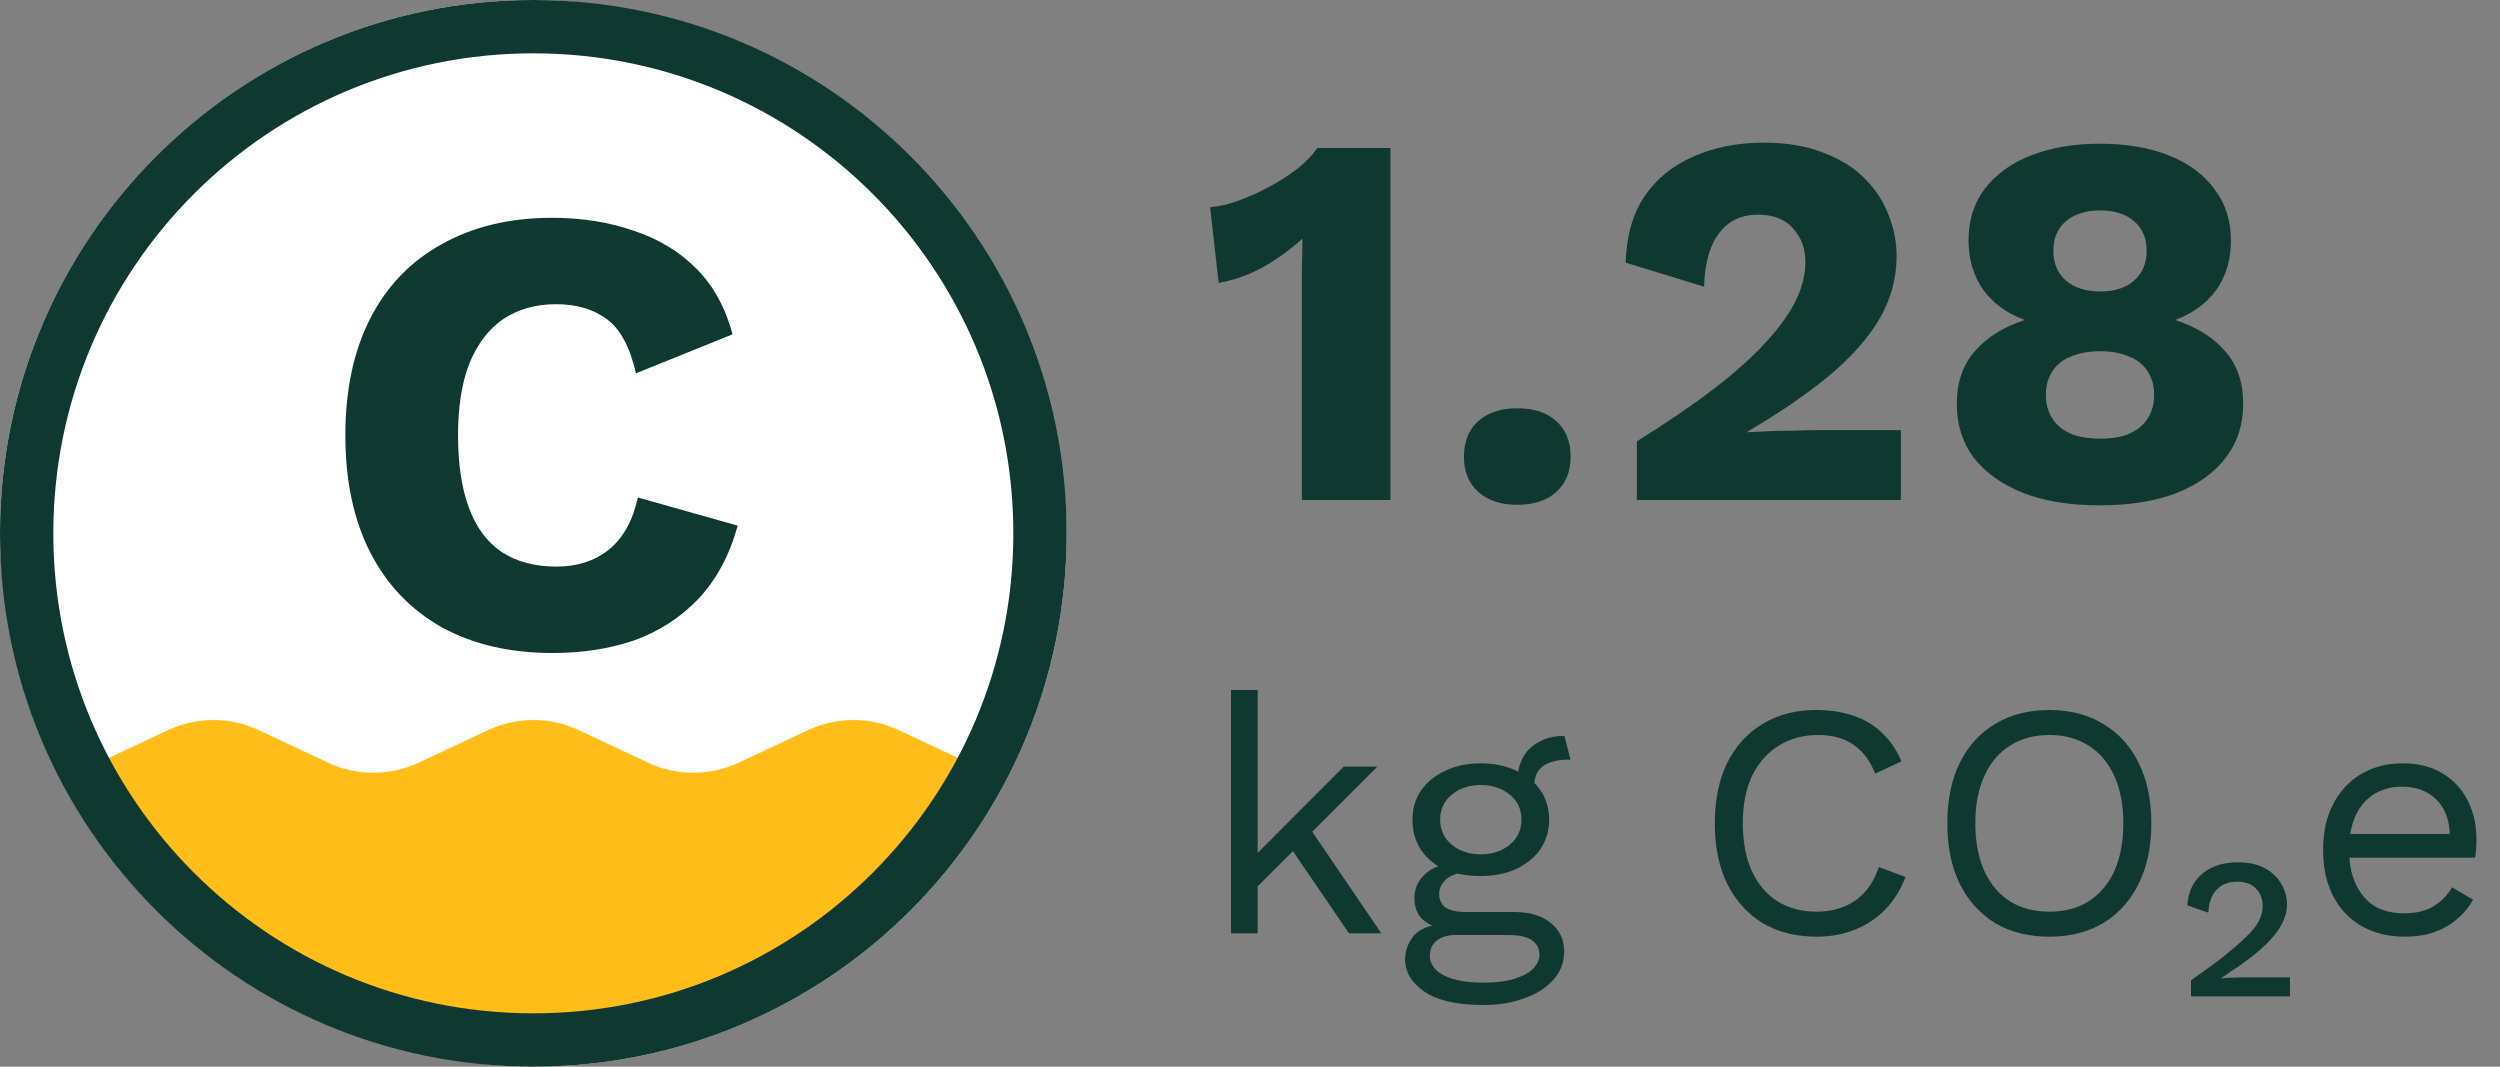 <svg width="75" height="32" viewBox="0 0 75 32" fill="none" xmlns="http://www.w3.org/2000/svg">
<rect x="0" y="0" width="75" height="32" fill="#808080" stroke="none"/>
<rect width="32" height="32" rx="16" fill="white"/>
<path d="M29.095 22.906C26.614 27.601 21.681 30.802 16.001 30.802C10.32 30.802 5.387 27.601 2.906 22.906L5.042 21.904C5.903 21.501 6.898 21.501 7.759 21.904L9.842 22.881C10.703 23.284 11.698 23.284 12.559 22.881L14.642 21.904C15.503 21.501 16.498 21.501 17.359 21.904L19.442 22.881C20.303 23.284 21.298 23.284 22.159 22.881L24.242 21.904C25.103 21.501 26.098 21.501 26.959 21.904L29.095 22.906Z" fill="#FFBD1A"/>
<path d="M22.131 15.769C21.888 16.653 21.497 17.382 20.96 17.958C20.422 18.521 19.782 18.937 19.04 19.206C18.297 19.462 17.478 19.59 16.582 19.59C15.302 19.59 14.195 19.334 13.261 18.822C12.326 18.297 11.609 17.549 11.11 16.576C10.611 15.603 10.361 14.432 10.361 13.062C10.361 11.693 10.611 10.521 11.11 9.549C11.609 8.576 12.326 7.833 13.261 7.321C14.195 6.797 15.296 6.534 16.563 6.534C17.446 6.534 18.259 6.662 19.001 6.918C19.744 7.161 20.371 7.539 20.883 8.051C21.395 8.563 21.76 9.222 21.977 10.029L19.078 11.2C18.899 10.406 18.605 9.862 18.195 9.568C17.798 9.273 17.293 9.126 16.678 9.126C16.076 9.126 15.552 9.273 15.104 9.568C14.668 9.862 14.329 10.304 14.086 10.893C13.856 11.469 13.741 12.192 13.741 13.062C13.741 13.92 13.849 14.643 14.067 15.232C14.284 15.821 14.611 16.262 15.046 16.557C15.494 16.851 16.044 16.998 16.697 16.998C17.312 16.998 17.83 16.832 18.253 16.499C18.688 16.153 18.982 15.629 19.136 14.925L22.131 15.769Z" fill="#0F3830"/>
<path fill-rule="evenodd" clip-rule="evenodd" d="M16 30.4C23.953 30.4 30.4 23.953 30.4 16C30.4 8.047 23.953 1.6 16 1.6C8.047 1.6 1.6 8.047 1.6 16C1.6 23.953 8.047 30.4 16 30.4ZM16 32C24.837 32 32 24.837 32 16C32 7.163 24.837 0 16 0C7.163 0 0 7.163 0 16C0 24.837 7.163 32 16 32Z" fill="#0F3830"/>
<path d="M39.056 15V8.92C39.056 8.643 39.056 8.36 39.056 8.072C39.067 7.773 39.072 7.469 39.072 7.16C38.72 7.48 38.331 7.763 37.904 8.008C37.477 8.243 37.029 8.403 36.56 8.488L36.304 6.216C36.581 6.195 36.875 6.125 37.184 6.008C37.504 5.891 37.819 5.747 38.128 5.576C38.437 5.405 38.715 5.224 38.96 5.032C39.205 4.829 39.392 4.632 39.52 4.44H41.712V15H39.056ZM45.518 12.248C46.019 12.248 46.408 12.376 46.686 12.632C46.974 12.888 47.118 13.245 47.118 13.704C47.118 14.152 46.974 14.504 46.686 14.76C46.408 15.016 46.019 15.144 45.518 15.144C45.027 15.144 44.638 15.016 44.35 14.76C44.062 14.504 43.918 14.152 43.918 13.704C43.918 13.245 44.062 12.888 44.35 12.632C44.638 12.376 45.027 12.248 45.518 12.248ZM49.106 15V13.24C50.012 12.675 50.786 12.147 51.426 11.656C52.066 11.165 52.583 10.701 52.978 10.264C53.383 9.827 53.682 9.411 53.874 9.016C54.066 8.621 54.162 8.237 54.162 7.864C54.162 7.459 54.039 7.123 53.794 6.856C53.559 6.579 53.207 6.44 52.738 6.44C52.236 6.44 51.847 6.627 51.57 7C51.292 7.363 51.143 7.896 51.122 8.6L48.77 7.88C48.791 7.091 48.978 6.429 49.33 5.896C49.692 5.363 50.183 4.963 50.802 4.696C51.42 4.419 52.124 4.28 52.914 4.28C53.607 4.28 54.204 4.381 54.706 4.584C55.218 4.776 55.634 5.037 55.954 5.368C56.274 5.688 56.508 6.051 56.658 6.456C56.818 6.851 56.898 7.256 56.898 7.672C56.898 8.355 56.722 8.995 56.37 9.592C56.018 10.179 55.506 10.749 54.834 11.304C54.172 11.848 53.367 12.397 52.418 12.952V12.968C52.599 12.957 52.812 12.947 53.058 12.936C53.303 12.925 53.559 12.92 53.826 12.92C54.092 12.909 54.332 12.904 54.546 12.904H57.026V15H49.106ZM62.992 4.312C63.792 4.312 64.485 4.429 65.072 4.664C65.659 4.899 66.112 5.235 66.432 5.672C66.763 6.099 66.928 6.611 66.928 7.208C66.928 7.773 66.789 8.259 66.512 8.664C66.235 9.069 65.824 9.379 65.28 9.592V9.608C65.92 9.821 66.416 10.136 66.768 10.552C67.12 10.957 67.296 11.48 67.296 12.12C67.296 12.739 67.12 13.277 66.768 13.736C66.427 14.184 65.936 14.536 65.296 14.792C64.656 15.037 63.888 15.16 62.992 15.16C62.107 15.16 61.344 15.037 60.704 14.792C60.064 14.536 59.568 14.184 59.216 13.736C58.875 13.277 58.704 12.739 58.704 12.12C58.704 11.48 58.88 10.957 59.232 10.552C59.584 10.136 60.08 9.821 60.72 9.608V9.592C60.187 9.389 59.776 9.085 59.488 8.68C59.2 8.264 59.056 7.773 59.056 7.208C59.056 6.611 59.216 6.099 59.536 5.672C59.867 5.235 60.331 4.899 60.928 4.664C61.525 4.429 62.213 4.312 62.992 4.312ZM63.008 6.312C62.581 6.312 62.24 6.419 61.984 6.632C61.728 6.845 61.6 7.144 61.6 7.528C61.6 7.901 61.728 8.2 61.984 8.424C62.24 8.637 62.581 8.744 63.008 8.744C63.435 8.744 63.771 8.637 64.016 8.424C64.272 8.2 64.4 7.901 64.4 7.528C64.4 7.144 64.272 6.845 64.016 6.632C63.771 6.419 63.435 6.312 63.008 6.312ZM63.008 13.16C63.349 13.16 63.637 13.112 63.872 13.016C64.117 12.909 64.304 12.755 64.432 12.552C64.56 12.349 64.624 12.115 64.624 11.848C64.624 11.571 64.56 11.336 64.432 11.144C64.304 10.941 64.117 10.792 63.872 10.696C63.627 10.589 63.339 10.536 63.008 10.536C62.677 10.536 62.384 10.589 62.128 10.696C61.883 10.792 61.696 10.941 61.568 11.144C61.44 11.336 61.376 11.571 61.376 11.848C61.376 12.115 61.44 12.349 61.568 12.552C61.696 12.755 61.883 12.909 62.128 13.016C62.373 13.112 62.667 13.16 63.008 13.16Z" fill="#0F3830"/>
<path d="M41.32 23L39.16 25.16L38.97 25.35L37.33 26.99V25.99L40.31 23H41.32ZM37.73 20.7V28H36.93V20.7H37.73ZM39.23 24.75L41.44 28H40.47L38.56 25.2L39.23 24.75ZM46.934 22.08L47.114 22.79C47.107 22.79 47.097 22.79 47.084 22.79C47.071 22.79 47.057 22.79 47.044 22.79C46.717 22.79 46.464 22.857 46.284 22.99C46.111 23.117 46.024 23.323 46.024 23.61L45.534 23.36C45.534 23.1 45.594 22.873 45.714 22.68C45.834 22.487 45.997 22.34 46.204 22.24C46.41 22.133 46.637 22.08 46.884 22.08C46.891 22.08 46.897 22.08 46.904 22.08C46.917 22.08 46.927 22.08 46.934 22.08ZM45.414 27.36C45.887 27.36 46.257 27.47 46.524 27.69C46.791 27.903 46.924 28.19 46.924 28.55C46.924 28.877 46.814 29.16 46.594 29.4C46.38 29.64 46.09 29.823 45.724 29.95C45.364 30.083 44.957 30.15 44.504 30.15C43.717 30.15 43.127 30.017 42.734 29.75C42.347 29.483 42.154 29.163 42.154 28.79C42.154 28.523 42.24 28.283 42.414 28.07C42.594 27.863 42.894 27.747 43.314 27.72L43.244 27.87C43.017 27.81 42.824 27.71 42.664 27.57C42.511 27.423 42.434 27.213 42.434 26.94C42.434 26.667 42.534 26.433 42.734 26.24C42.941 26.04 43.244 25.917 43.644 25.87L44.174 26.14H44.074C43.747 26.173 43.514 26.257 43.374 26.39C43.24 26.517 43.174 26.657 43.174 26.81C43.174 26.997 43.24 27.137 43.374 27.23C43.514 27.317 43.707 27.36 43.954 27.36H45.414ZM44.494 29.48C44.88 29.48 45.197 29.44 45.444 29.36C45.697 29.28 45.884 29.177 46.004 29.05C46.124 28.923 46.184 28.787 46.184 28.64C46.184 28.46 46.111 28.317 45.964 28.21C45.824 28.103 45.567 28.05 45.194 28.05H43.654C43.441 28.05 43.261 28.103 43.114 28.21C42.967 28.323 42.894 28.477 42.894 28.67C42.894 28.917 43.034 29.113 43.314 29.26C43.6 29.407 43.994 29.48 44.494 29.48ZM44.424 22.9C44.824 22.9 45.177 22.973 45.484 23.12C45.797 23.26 46.041 23.457 46.214 23.71C46.387 23.963 46.474 24.257 46.474 24.59C46.474 24.917 46.387 25.21 46.214 25.47C46.041 25.723 45.797 25.923 45.484 26.07C45.177 26.21 44.824 26.28 44.424 26.28C43.764 26.28 43.257 26.123 42.904 25.81C42.55 25.49 42.374 25.083 42.374 24.59C42.374 24.257 42.461 23.963 42.634 23.71C42.814 23.457 43.057 23.26 43.364 23.12C43.67 22.973 44.024 22.9 44.424 22.9ZM44.424 23.55C44.077 23.55 43.787 23.647 43.554 23.84C43.321 24.027 43.204 24.277 43.204 24.59C43.204 24.897 43.321 25.147 43.554 25.34C43.787 25.533 44.077 25.63 44.424 25.63C44.77 25.63 45.06 25.533 45.294 25.34C45.527 25.147 45.644 24.897 45.644 24.59C45.644 24.277 45.527 24.027 45.294 23.84C45.06 23.647 44.77 23.55 44.424 23.55ZM57.164 26.31C57.024 26.683 56.824 27.007 56.564 27.28C56.304 27.547 55.998 27.75 55.644 27.89C55.298 28.03 54.918 28.1 54.504 28.1C53.878 28.1 53.334 27.963 52.874 27.69C52.421 27.41 52.068 27.017 51.814 26.51C51.568 26.003 51.444 25.4 51.444 24.7C51.444 24 51.568 23.397 51.814 22.89C52.068 22.383 52.421 21.993 52.874 21.72C53.334 21.44 53.871 21.3 54.484 21.3C54.911 21.3 55.291 21.36 55.624 21.48C55.958 21.593 56.241 21.767 56.474 22C56.714 22.227 56.904 22.507 57.044 22.84L56.254 23.21C56.108 22.83 55.894 22.543 55.614 22.35C55.341 22.15 54.984 22.05 54.544 22.05C54.098 22.05 53.704 22.157 53.364 22.37C53.024 22.577 52.758 22.877 52.564 23.27C52.378 23.663 52.284 24.14 52.284 24.7C52.284 25.253 52.374 25.73 52.554 26.13C52.734 26.523 52.991 26.827 53.324 27.04C53.658 27.247 54.051 27.35 54.504 27.35C54.944 27.35 55.328 27.24 55.654 27.02C55.981 26.793 56.218 26.457 56.364 26.01L57.164 26.31ZM61.48 21.3C62.106 21.3 62.646 21.44 63.1 21.72C63.56 21.993 63.913 22.383 64.16 22.89C64.413 23.397 64.54 24 64.54 24.7C64.54 25.4 64.413 26.003 64.16 26.51C63.913 27.017 63.56 27.41 63.1 27.69C62.646 27.963 62.106 28.1 61.48 28.1C60.853 28.1 60.31 27.963 59.85 27.69C59.396 27.41 59.043 27.017 58.79 26.51C58.543 26.003 58.42 25.4 58.42 24.7C58.42 24 58.543 23.397 58.79 22.89C59.043 22.383 59.396 21.993 59.85 21.72C60.31 21.44 60.853 21.3 61.48 21.3ZM61.48 22.05C61.026 22.05 60.633 22.157 60.3 22.37C59.966 22.577 59.71 22.88 59.53 23.28C59.35 23.673 59.26 24.147 59.26 24.7C59.26 25.253 59.35 25.73 59.53 26.13C59.71 26.523 59.966 26.827 60.3 27.04C60.633 27.247 61.026 27.35 61.48 27.35C61.94 27.35 62.333 27.247 62.66 27.04C62.993 26.827 63.25 26.523 63.43 26.13C63.61 25.73 63.7 25.253 63.7 24.7C63.7 24.147 63.61 23.673 63.43 23.28C63.25 22.88 62.993 22.577 62.66 22.37C62.333 22.157 61.94 22.05 61.48 22.05ZM65.73 29.89V29.41C65.884 29.297 66.037 29.187 66.19 29.08C66.344 28.973 66.497 28.86 66.65 28.74C66.97 28.487 67.22 28.27 67.4 28.09C67.58 27.917 67.704 27.76 67.77 27.62C67.844 27.48 67.88 27.333 67.88 27.18C67.88 26.967 67.814 26.793 67.68 26.66C67.554 26.52 67.364 26.45 67.11 26.45C66.85 26.45 66.644 26.533 66.49 26.7C66.344 26.86 66.264 27.087 66.25 27.38L65.62 27.16C65.647 26.753 65.797 26.437 66.07 26.21C66.344 25.983 66.7 25.87 67.14 25.87C67.467 25.87 67.737 25.93 67.95 26.05C68.17 26.17 68.334 26.327 68.44 26.52C68.554 26.713 68.61 26.92 68.61 27.14C68.61 27.333 68.557 27.53 68.45 27.73C68.35 27.923 68.194 28.123 67.98 28.33C67.767 28.537 67.494 28.757 67.16 28.99C67.074 29.05 66.987 29.107 66.9 29.16C66.82 29.22 66.734 29.28 66.64 29.34V29.35C66.7 29.343 66.804 29.337 66.95 29.33C67.104 29.323 67.214 29.32 67.28 29.32H68.7V29.89H65.73ZM72.133 28.1C71.659 28.1 71.236 27.997 70.863 27.79C70.496 27.583 70.209 27.287 70.003 26.9C69.796 26.507 69.693 26.04 69.693 25.5C69.693 24.96 69.796 24.497 70.003 24.11C70.209 23.717 70.493 23.417 70.853 23.21C71.213 23.003 71.623 22.9 72.083 22.9C72.549 22.9 72.946 23 73.273 23.2C73.606 23.4 73.859 23.673 74.033 24.02C74.206 24.36 74.293 24.743 74.293 25.17C74.293 25.283 74.289 25.387 74.283 25.48C74.276 25.573 74.266 25.657 74.253 25.73H70.213V25.02H73.903L73.493 25.1C73.493 24.62 73.359 24.25 73.093 23.99C72.833 23.73 72.489 23.6 72.063 23.6C71.736 23.6 71.453 23.677 71.213 23.83C70.979 23.977 70.796 24.193 70.663 24.48C70.536 24.76 70.473 25.1 70.473 25.5C70.473 25.893 70.539 26.233 70.673 26.52C70.806 26.807 70.993 27.027 71.233 27.18C71.479 27.327 71.773 27.4 72.113 27.4C72.479 27.4 72.776 27.33 73.003 27.19C73.236 27.05 73.423 26.86 73.563 26.62L74.193 26.99C74.066 27.217 73.903 27.413 73.703 27.58C73.509 27.747 73.279 27.877 73.013 27.97C72.753 28.057 72.459 28.1 72.133 28.1Z" fill="#0F3830"/>
</svg>

